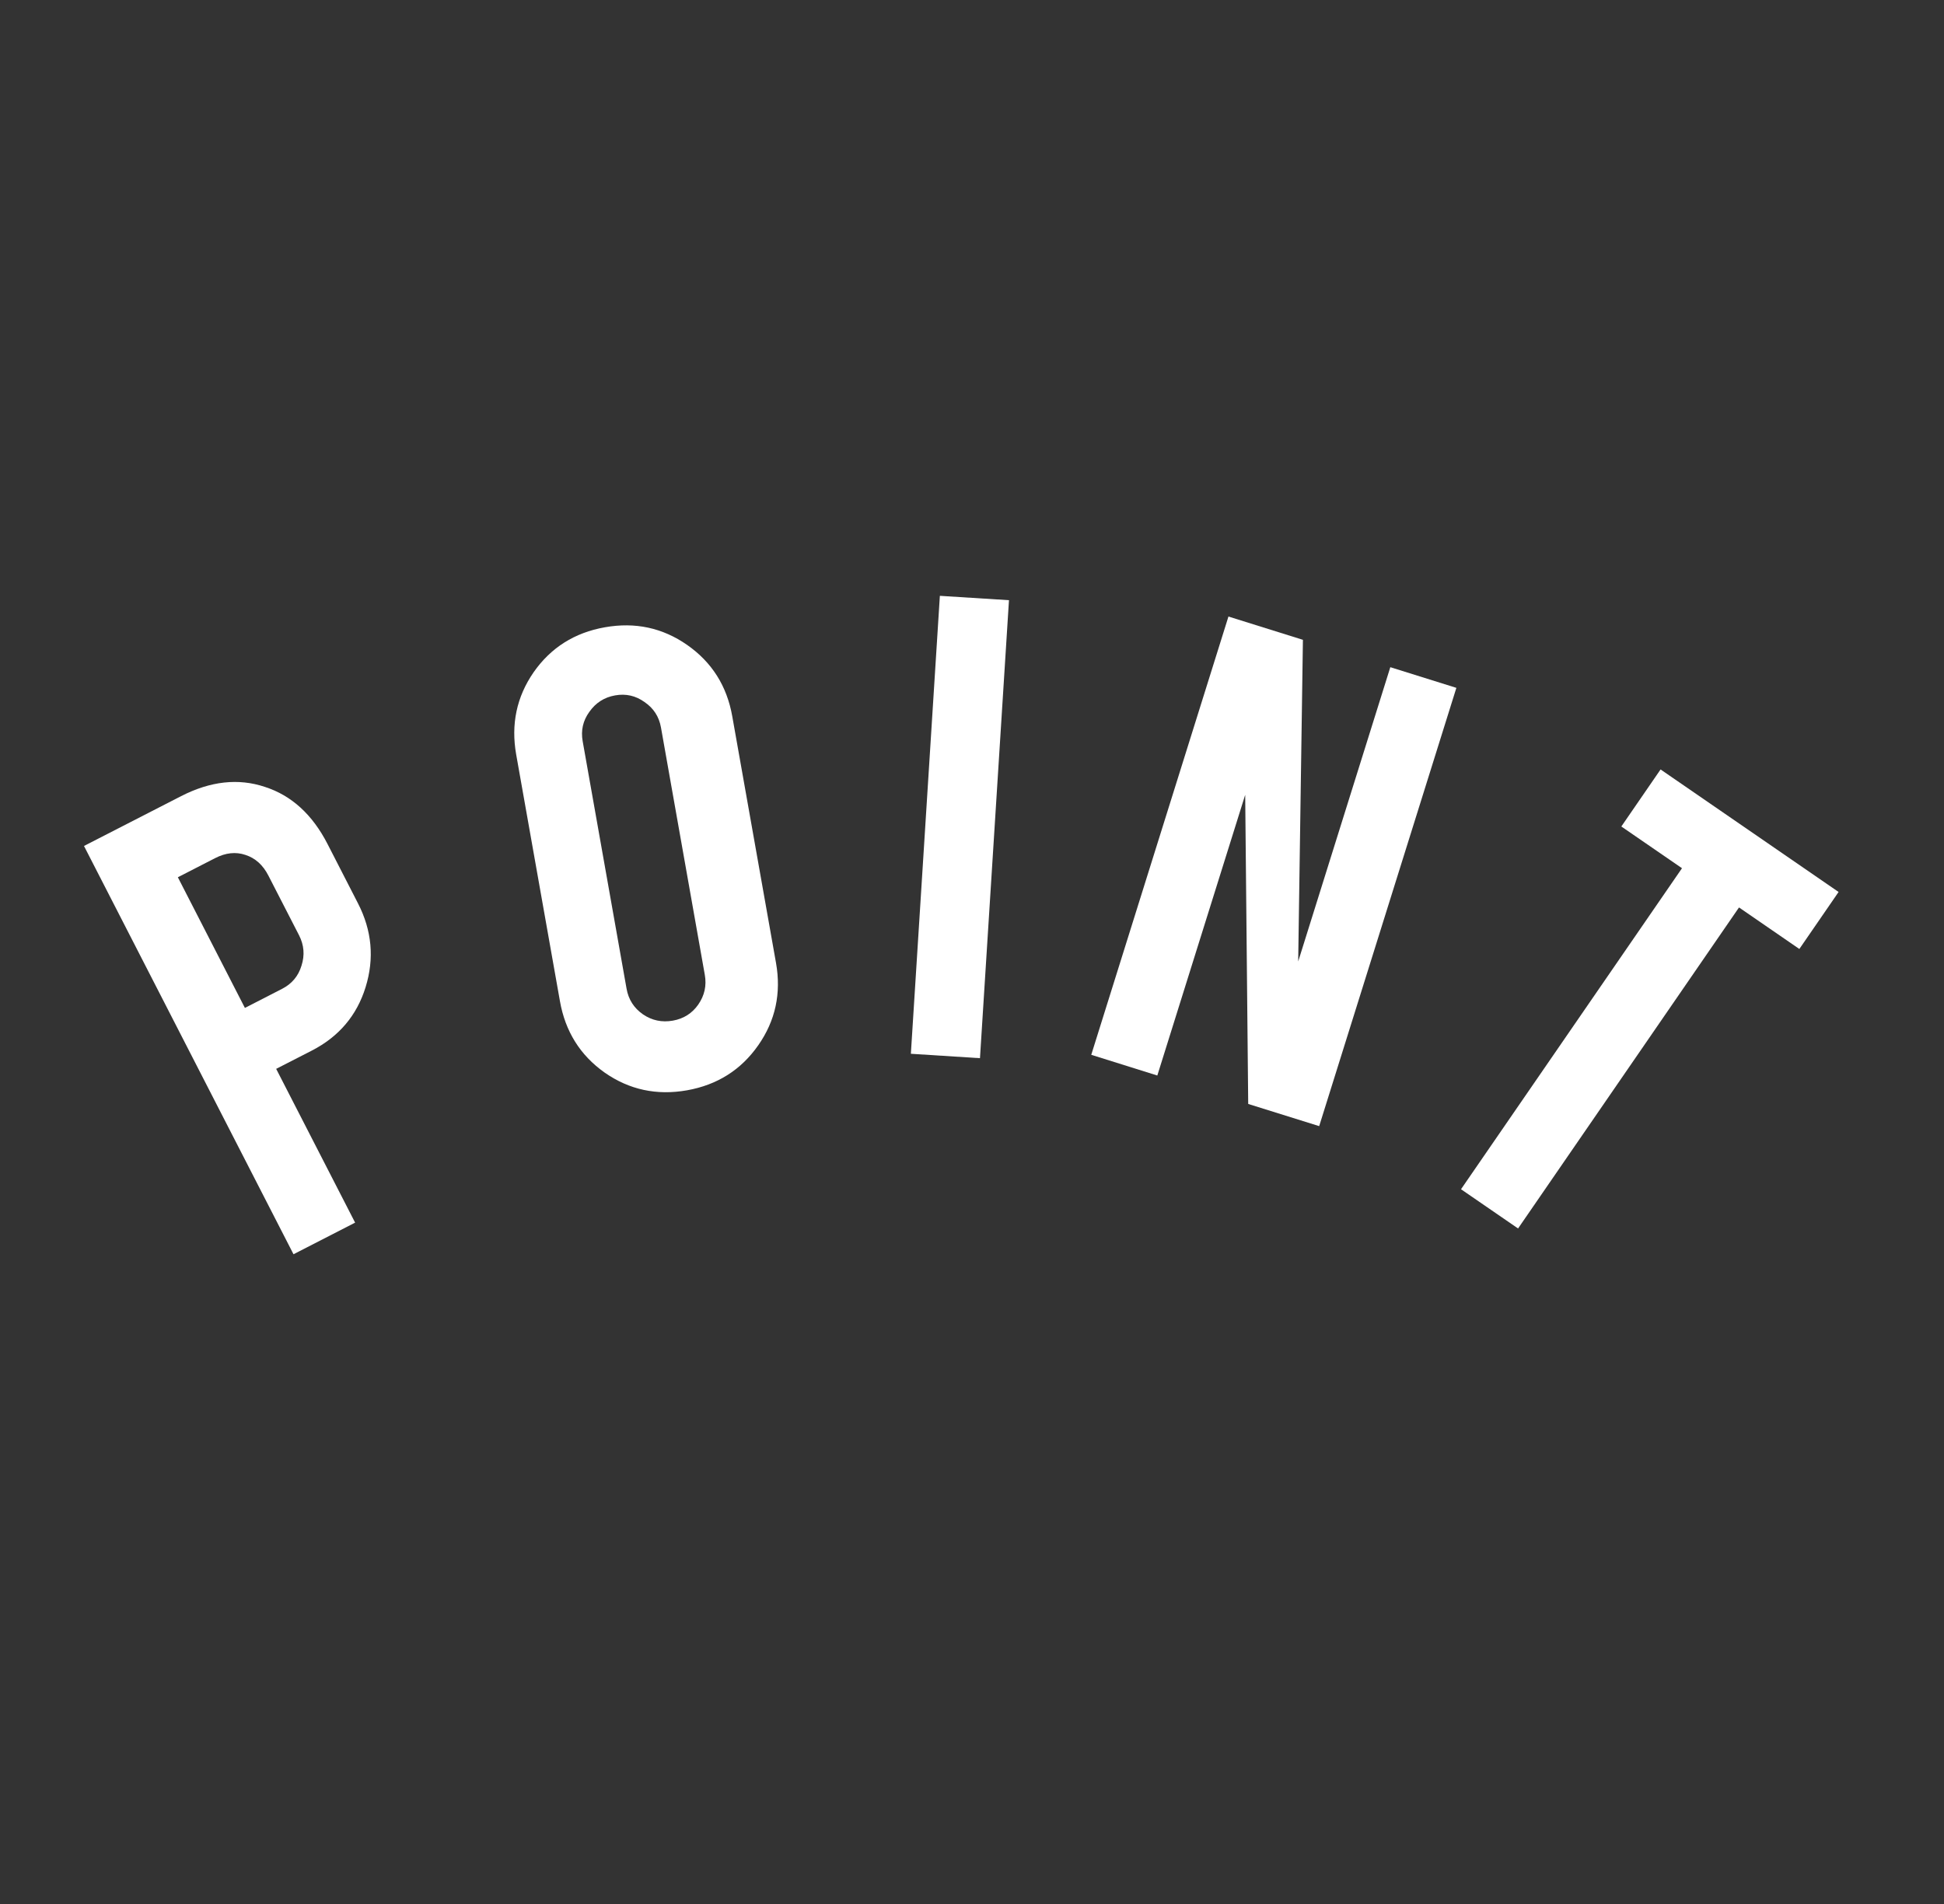 <svg width="49" height="48" viewBox="0 0 49 48" fill="none" xmlns="http://www.w3.org/2000/svg">
<rect x="0" y="0" width="49" height="48" fill="#333333" stroke="none"/>
<path d="M4.565 20.071C5.305 19.692 6.009 19.614 6.677 19.838C7.348 20.054 7.875 20.535 8.257 21.28L9.024 22.775C9.375 23.459 9.439 24.163 9.215 24.887C8.994 25.602 8.541 26.136 7.857 26.487L6.961 26.946L8.951 30.823L7.398 31.62L2.117 21.327L4.565 20.071ZM6.766 22.076C6.629 21.807 6.436 21.633 6.187 21.553C5.944 21.47 5.688 21.497 5.42 21.635L4.483 22.116L6.173 25.41L7.11 24.929C7.356 24.803 7.519 24.609 7.599 24.346C7.685 24.081 7.664 23.825 7.538 23.579L6.766 22.076Z" fill="white"/>
<path d="M15.246 15.814C16.01 15.678 16.702 15.827 17.323 16.261C17.943 16.695 18.322 17.294 18.457 18.057L19.56 24.276C19.695 25.039 19.546 25.732 19.112 26.352C18.678 26.973 18.08 27.351 17.316 27.487C16.552 27.622 15.86 27.473 15.239 27.039C14.625 26.604 14.249 26.005 14.114 25.241L13.011 19.023C12.876 18.259 13.022 17.568 13.45 16.948C13.884 16.327 14.482 15.949 15.246 15.814ZM16.66 18.338C16.611 18.066 16.473 17.853 16.246 17.699C16.024 17.539 15.776 17.482 15.504 17.531C15.231 17.579 15.015 17.718 14.855 17.946C14.694 18.168 14.638 18.416 14.687 18.688L15.793 24.925C15.841 25.198 15.979 25.414 16.208 25.573C16.435 25.727 16.685 25.779 16.958 25.731C17.23 25.683 17.444 25.548 17.599 25.327C17.758 25.098 17.814 24.848 17.765 24.575L16.66 18.338Z" fill="white"/>
<path d="M24.701 26.677L22.959 26.566L23.69 15.021L25.432 15.131L24.701 26.677Z" fill="white"/>
<path d="M32.841 16.13L32.722 24.239L35.044 16.82L36.709 17.341L33.251 28.39L31.462 27.831L31.386 20.038L29.171 27.114L27.506 26.592L30.964 15.543L32.841 16.13Z" fill="white"/>
<path d="M42.396 21.888L40.867 20.836L41.856 19.398L46.343 22.487L45.354 23.924L43.833 22.877L38.264 30.97L36.826 29.981L42.396 21.888Z" fill="white"/>
</svg>
